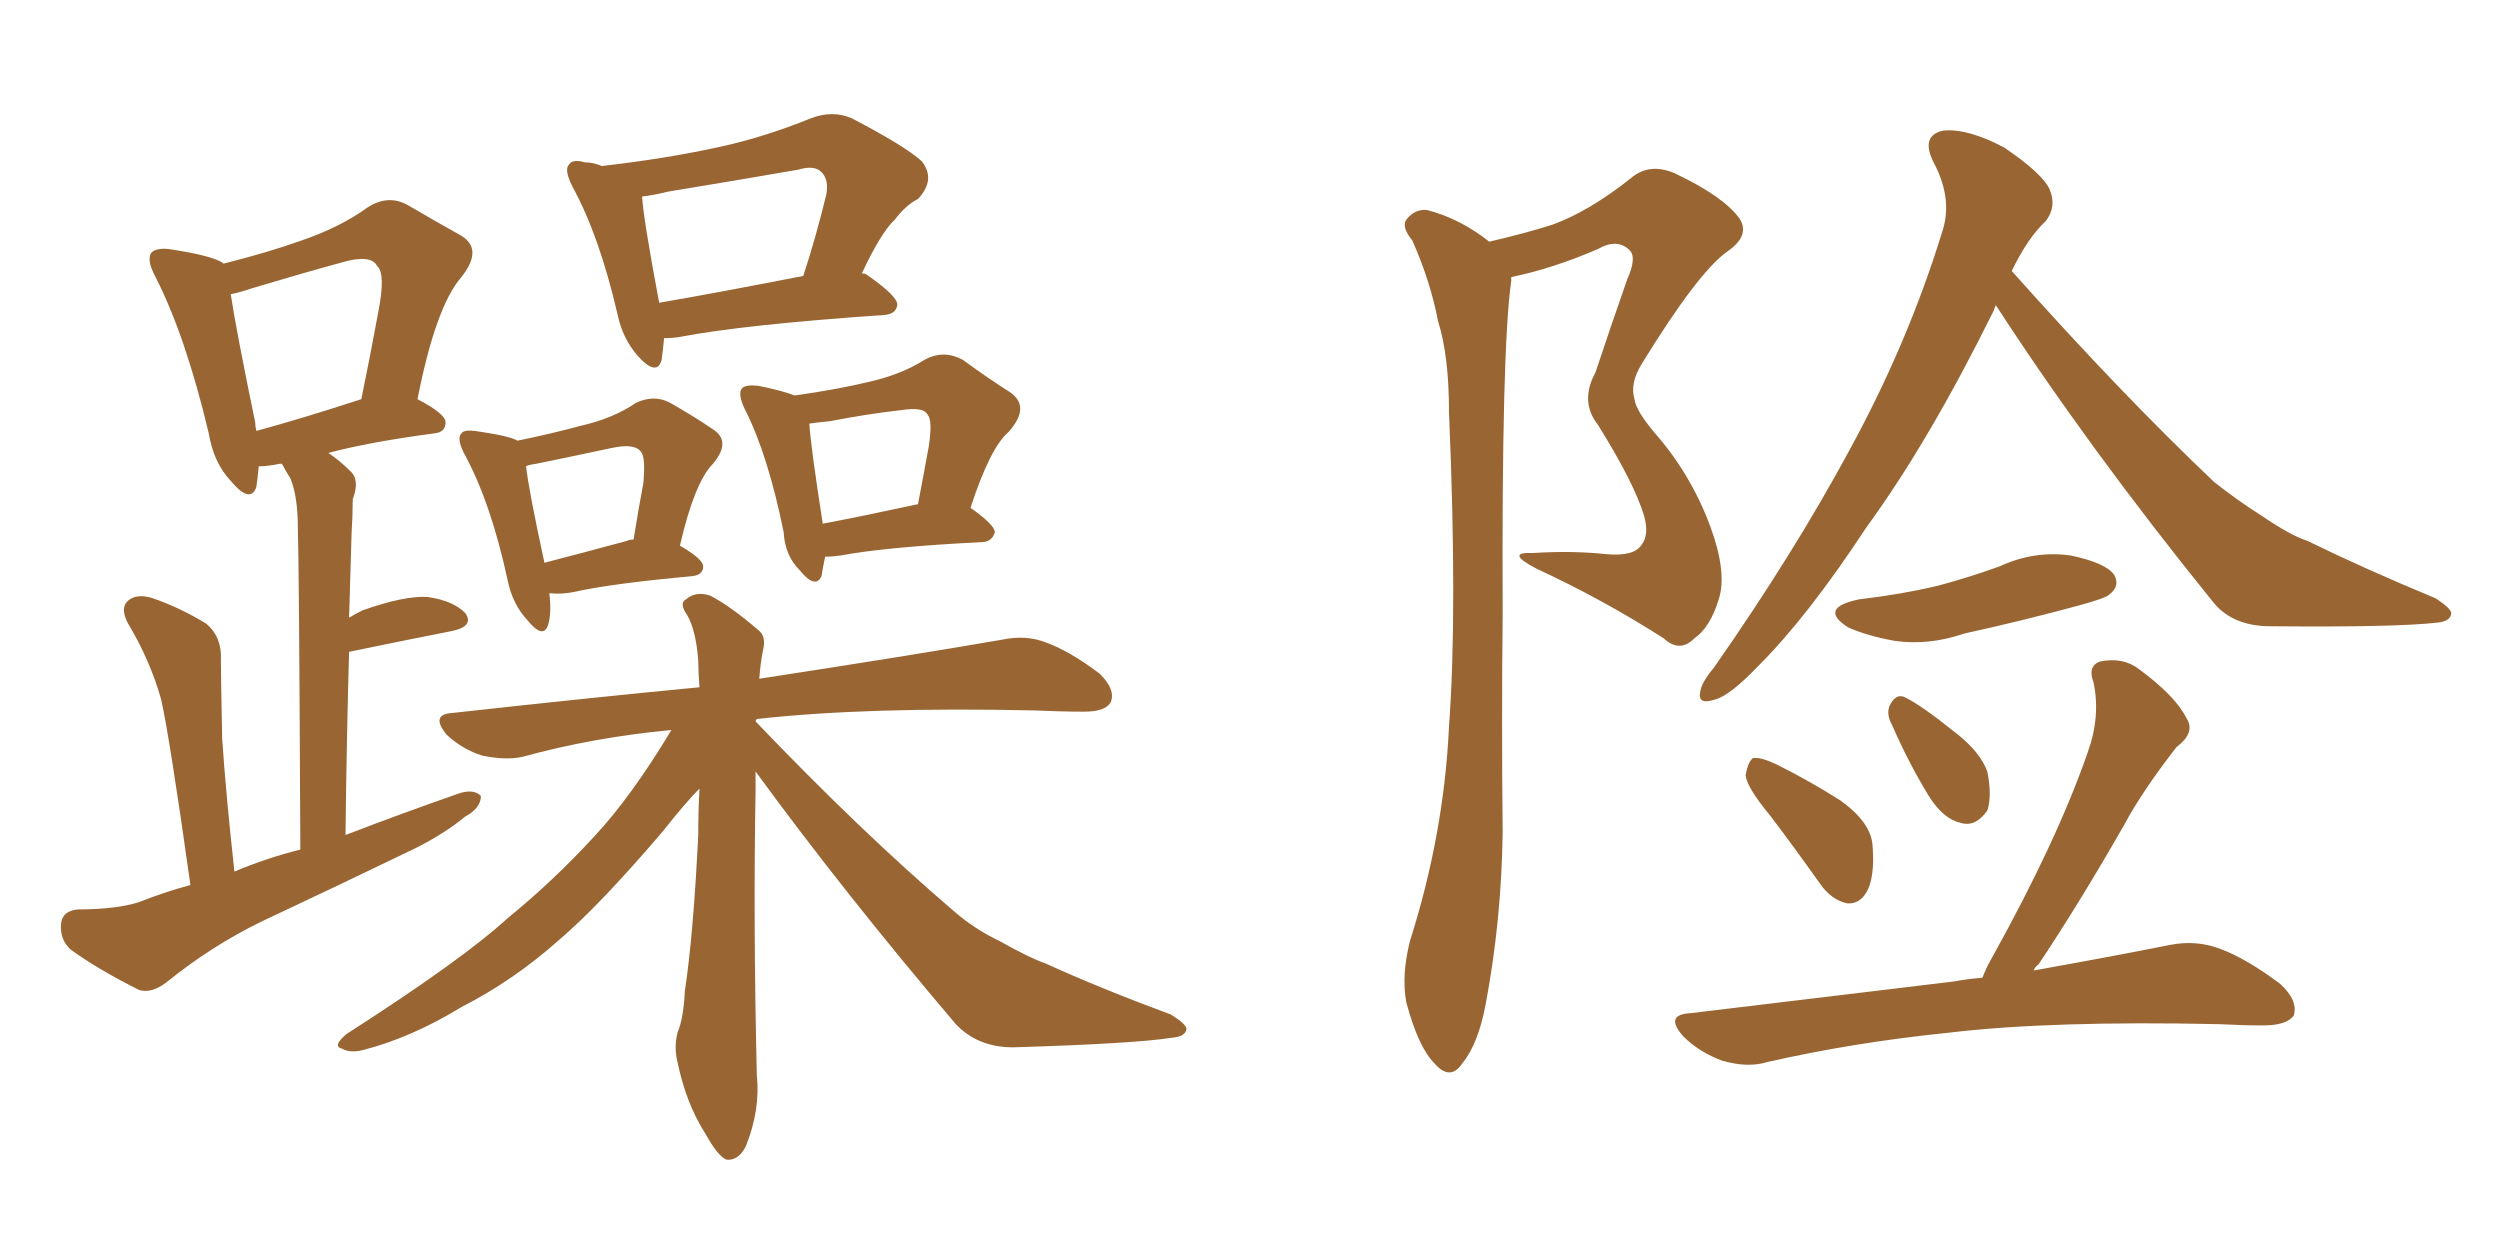 <svg xmlns="http://www.w3.org/2000/svg" xmlns:xlink="http://www.w3.org/1999/xlink" width="300" height="150"><path fill="#996633" padding="10" d="M22.85 106.20L22.85 106.20Q20.36 88.48 19.34 83.94L19.34 83.94Q18.02 79.25 15.38 74.85L15.38 74.85Q14.36 72.95 15.38 72.07L15.38 72.07Q16.41 71.19 18.31 71.78L18.31 71.78Q21.68 72.95 24.76 74.85L24.76 74.85Q26.66 76.46 26.51 79.25L26.51 79.25Q26.51 81.15 26.66 88.62L26.66 88.62Q27.10 95.21 28.13 104.59L28.13 104.59Q31.93 102.98 36.04 101.95L36.04 101.95Q35.89 67.38 35.74 63.28L35.74 63.28Q35.74 59.62 34.86 57.42L34.86 57.42Q34.28 56.54 33.84 55.66L33.84 55.66Q33.54 55.66 33.54 55.66L33.54 55.66Q32.08 55.96 31.05 55.96L31.05 55.96Q30.91 57.42 30.76 58.45L30.76 58.45Q30.03 60.50 27.69 57.71L27.69 57.71Q25.63 55.52 25.05 52.00L25.05 52.00Q22.27 40.28 18.60 33.11L18.60 33.11Q17.58 31.20 18.16 30.32L18.16 30.32Q18.75 29.74 20.21 29.88L20.21 29.88Q25.20 30.62 26.66 31.49L26.66 31.49Q26.66 31.49 26.81 31.64L26.81 31.64Q32.08 30.32 36.18 28.86L36.18 28.86Q40.87 27.25 44.09 24.90L44.09 24.90Q46.58 23.29 48.93 24.61L48.93 24.61Q52.44 26.66 55.08 28.13L55.08 28.13Q58.15 29.74 55.37 33.25L55.37 33.25Q52.29 36.77 50.10 47.90L50.10 47.90Q53.47 49.66 53.47 50.68L53.47 50.68Q53.47 51.86 52.15 52.00L52.15 52.00Q44.38 53.03 39.40 54.35L39.40 54.35Q40.72 55.22 42.04 56.54L42.04 56.54Q43.21 57.57 42.33 59.91L42.33 59.91Q42.33 61.67 42.19 64.01L42.19 64.01Q42.04 68.70 41.89 74.12L41.89 74.12Q42.63 73.68 43.51 73.24L43.51 73.24Q48.49 71.48 51.27 71.63L51.27 71.63Q54.35 72.07 55.81 73.54L55.81 73.54Q56.98 75.15 54.20 75.73L54.20 75.73Q48.93 76.76 41.89 78.22L41.89 78.22Q41.60 88.33 41.46 100.20L41.46 100.20Q48.34 97.56 55.08 95.21L55.08 95.21Q56.84 94.63 57.71 95.51L57.71 95.51Q57.71 96.97 55.81 98.00L55.81 98.00Q53.32 100.05 49.80 101.81L49.80 101.81Q40.72 106.20 31.35 110.60L31.35 110.60Q25.34 113.53 19.92 117.92L19.92 117.92Q18.16 119.24 16.70 118.80L16.70 118.80Q11.72 116.31 8.50 113.96L8.50 113.96Q7.18 112.79 7.32 110.89L7.32 110.89Q7.47 109.28 9.38 109.13L9.38 109.13Q13.92 109.13 16.70 108.25L16.70 108.25Q19.63 107.08 22.85 106.20ZM30.76 51.71L30.76 51.71Q36.18 50.24 43.36 47.90L43.36 47.90Q44.53 42.19 45.41 37.35L45.41 37.35Q46.29 32.81 45.26 31.93L45.26 31.93Q44.53 30.47 41.02 31.49L41.02 31.49Q36.18 32.81 30.32 34.57L30.32 34.57Q28.56 35.16 27.69 35.30L27.69 35.30Q28.27 39.26 30.62 50.68L30.62 50.68Q30.62 51.12 30.76 51.71ZM79.69 40.58L79.69 40.58Q79.54 42.19 79.39 43.21L79.39 43.21Q78.81 45.26 76.46 42.63L76.46 42.63Q74.71 40.58 74.12 37.79L74.12 37.79Q71.92 28.27 68.70 22.41L68.70 22.41Q67.68 20.36 68.26 19.78L68.26 19.78Q68.70 19.04 70.17 19.48L70.17 19.48Q71.19 19.48 72.22 19.92L72.22 19.92Q79.98 19.04 86.57 17.58L86.57 17.58Q91.85 16.41 97.27 14.21L97.27 14.21Q99.90 13.18 102.25 14.21L102.25 14.21Q108.69 17.58 110.60 19.34L110.60 19.34Q112.35 21.53 110.16 23.88L110.16 23.88Q108.69 24.61 107.37 26.37L107.37 26.37Q105.76 27.83 103.42 32.81L103.42 32.81Q103.86 32.81 104.00 32.96L104.00 32.96Q107.81 35.60 107.67 36.62L107.67 36.62Q107.52 37.65 106.20 37.79L106.20 37.79Q89.21 38.96 81.59 40.43L81.59 40.43Q80.71 40.58 79.69 40.58ZM79.10 36.33L79.10 36.33Q86.72 35.01 96.39 33.11L96.39 33.11Q97.85 28.71 99.17 23.29L99.17 23.29Q99.46 21.53 98.58 20.65L98.58 20.65Q97.71 19.78 95.80 20.36L95.80 20.36Q88.18 21.68 80.13 23.00L80.13 23.00Q78.37 23.44 77.05 23.58L77.05 23.58Q77.20 26.22 79.10 36.33ZM65.92 71.19L65.92 71.19Q66.21 73.54 65.77 75L65.77 75Q65.19 76.76 63.28 74.41L63.28 74.41Q61.52 72.51 60.94 69.73L60.94 69.73Q58.89 60.21 55.66 54.35L55.66 54.35Q54.79 52.59 55.37 52.00L55.37 52.00Q55.66 51.56 56.98 51.71L56.98 51.71Q61.08 52.29 62.11 52.88L62.11 52.88Q66.36 52.00 69.58 51.12L69.58 51.12Q73.54 50.24 76.32 48.34L76.32 48.34Q78.52 47.31 80.42 48.34L80.42 48.34Q83.50 50.10 85.40 51.42L85.40 51.42Q87.89 52.88 85.55 55.66L85.55 55.66Q83.35 57.86 81.59 65.48L81.59 65.48Q84.38 67.09 84.38 67.97L84.38 67.97Q84.38 68.99 83.06 69.14L83.06 69.14Q73.39 70.02 68.85 71.04L68.85 71.04Q67.38 71.34 66.06 71.19L66.06 71.19Q66.06 71.19 65.92 71.19ZM75.29 64.89L75.29 64.89Q75.44 64.75 76.03 64.75L76.03 64.75Q76.61 61.08 77.20 58.01L77.20 58.01Q77.49 54.79 76.90 54.20L76.90 54.20Q76.17 53.17 73.39 53.76L73.39 53.76Q69.29 54.64 64.31 55.66L64.31 55.66Q63.28 55.81 63.13 55.96L63.13 55.96Q63.43 58.74 65.33 67.53L65.33 67.53Q69.87 66.36 75.29 64.89ZM99.02 66.80L99.02 66.80Q98.73 68.12 98.58 69.14L98.58 69.14Q97.85 70.75 95.95 68.41L95.95 68.41Q94.19 66.65 94.04 63.87L94.04 63.87Q92.14 54.49 89.36 49.07L89.36 49.07Q88.48 47.17 89.06 46.58L89.06 46.58Q89.50 46.14 90.97 46.29L90.97 46.29Q93.90 46.88 95.36 47.46L95.36 47.46Q100.49 46.73 104.15 45.85L104.15 45.85Q108.11 44.97 110.89 43.21L110.89 43.21Q113.23 41.89 115.58 43.21L115.58 43.21Q118.80 45.56 121.14 47.02L121.14 47.02Q123.78 48.78 121.00 51.86L121.00 51.86Q118.80 53.76 116.46 60.94L116.46 60.94Q119.38 62.99 119.38 63.87L119.38 63.87Q119.09 64.89 118.07 65.04L118.07 65.04Q106.35 65.63 100.93 66.65L100.93 66.65Q99.90 66.80 99.02 66.80ZM98.73 62.84L98.73 62.84Q103.42 61.96 110.16 60.50L110.16 60.50Q110.89 56.69 111.47 53.47L111.47 53.47Q111.91 50.39 111.33 49.80L111.33 49.80Q110.89 48.78 108.11 49.22L108.11 49.22Q104.15 49.66 99.61 50.54L99.61 50.54Q98.14 50.68 97.12 50.83L97.12 50.83Q97.27 53.47 98.73 62.84ZM90.67 92.58L90.67 92.58L90.67 92.58Q90.67 93.60 90.67 94.92L90.67 94.92Q90.38 110.45 90.82 129.05L90.82 129.05Q91.26 133.15 89.50 137.55L89.50 137.55Q88.62 139.31 87.16 139.16L87.16 139.16Q86.13 138.72 84.67 136.08L84.67 136.08Q82.32 132.42 81.30 127.44L81.30 127.44Q80.86 125.68 81.30 123.93L81.30 123.93Q82.03 122.17 82.18 118.95L82.18 118.95Q83.20 112.21 83.79 100.20L83.79 100.20Q83.79 97.27 83.94 94.63L83.94 94.63Q82.32 96.24 79.54 99.76L79.54 99.76Q71.92 108.69 67.09 112.79L67.09 112.79Q61.67 117.63 55.37 120.85L55.37 120.85Q49.37 124.51 43.65 125.98L43.65 125.98Q42.04 126.42 41.02 125.83L41.02 125.83Q39.84 125.54 41.60 124.07L41.60 124.07Q55.52 115.14 60.94 110.16L60.94 110.16Q66.36 105.76 71.34 100.34L71.34 100.34Q75.73 95.65 80.57 87.60L80.57 87.60Q71.19 88.48 62.70 90.82L62.70 90.82Q60.64 91.26 57.86 90.67L57.86 90.67Q55.52 89.94 53.61 88.18L53.61 88.18Q51.56 85.69 54.35 85.55L54.35 85.55Q70.17 83.79 83.94 82.47L83.94 82.47Q83.79 80.71 83.79 79.25L83.79 79.25Q83.50 75.59 82.47 73.83L82.47 73.83Q81.45 72.36 82.32 71.92L82.32 71.92Q83.50 70.90 85.25 71.48L85.25 71.48Q87.74 72.80 90.97 75.59L90.97 75.59Q91.99 76.32 91.55 78.08L91.55 78.08Q91.26 79.54 91.11 81.45L91.11 81.45Q109.28 78.66 120.26 76.76L120.26 76.76Q123.05 76.17 125.39 77.05L125.39 77.05Q128.32 78.08 131.98 80.86L131.98 80.86Q133.89 82.76 133.30 84.23L133.30 84.23Q132.71 85.40 130.08 85.40L130.08 85.40Q127.29 85.40 124.07 85.25L124.07 85.25Q104.00 84.81 90.82 86.28L90.82 86.28Q90.67 86.43 90.67 86.57L90.67 86.57Q103.42 99.90 114.40 109.28L114.40 109.28Q116.89 111.47 119.97 112.94L119.97 112.94Q123.63 114.99 125.39 115.58L125.39 115.58Q132.13 118.65 140.48 121.73L140.48 121.73Q142.38 122.90 142.38 123.49L142.38 123.49Q142.24 124.37 140.77 124.51L140.77 124.51Q136.23 125.24 121.58 125.68L121.58 125.68Q117.33 125.68 114.70 122.90L114.70 122.90Q101.37 107.23 90.67 92.58ZM178.71 29.00L178.71 29.00Q183.11 27.98 186.33 26.95L186.33 26.95Q190.72 25.34 195.70 21.39L195.70 21.39Q197.90 19.48 200.98 20.80L200.98 20.80Q206.84 23.58 208.74 26.22L208.74 26.22Q210.06 28.27 207.28 30.18L207.28 30.18Q203.76 32.67 197.02 43.65L197.02 43.65Q195.56 46.00 196.14 47.90L196.14 47.90Q196.29 49.22 198.49 51.86L198.49 51.86Q202.88 56.84 205.22 63.13L205.22 63.13Q207.28 68.70 206.25 71.92L206.25 71.92Q205.22 75.29 203.32 76.61L203.32 76.61Q201.56 78.37 199.66 76.61L199.66 76.61Q192.33 71.92 184.42 68.26L184.42 68.26Q180.47 66.21 183.98 66.36L183.98 66.36Q188.67 66.06 192.77 66.50L192.77 66.50Q196.14 66.80 197.02 65.33L197.02 65.33Q197.90 64.16 197.31 61.96L197.31 61.96Q196.14 58.01 191.75 50.98L191.75 50.98Q189.55 48.19 191.46 44.68L191.46 44.68Q193.36 38.96 195.26 33.54L195.26 33.54Q196.44 30.91 195.56 30.03L195.56 30.03Q194.09 28.56 191.75 29.88L191.75 29.88Q186.33 32.23 181.35 33.25L181.35 33.25Q181.35 33.54 181.35 33.69L181.35 33.69Q180.18 41.89 180.32 73.68L180.32 73.68Q180.18 86.72 180.32 99.90L180.32 99.90Q180.18 110.45 178.27 120.56L178.27 120.56Q177.39 125.24 175.49 127.59L175.49 127.59Q174.02 129.79 172.12 127.59L172.12 127.59Q170.21 125.68 168.75 120.26L168.75 120.26Q168.16 117.04 169.19 112.94L169.19 112.94Q173.29 100.05 173.88 87.16L173.88 87.16Q174.90 73.39 173.88 49.51L173.88 49.51Q173.88 42.63 172.56 38.53L172.56 38.53Q171.68 33.84 169.48 28.86L169.48 28.86Q168.16 27.25 168.75 26.37L168.75 26.37Q169.78 25.05 171.24 25.20L171.24 25.20Q175.20 26.22 178.71 29.00ZM239.50 36.62L239.50 36.62Q239.36 36.91 239.21 37.35L239.21 37.35Q231.45 53.03 223.97 63.28L223.97 63.28Q216.94 73.97 211.08 79.83L211.08 79.83Q207.57 83.50 205.81 83.94L205.81 83.94Q203.61 84.67 204.05 82.91L204.05 82.91Q204.20 81.88 205.66 80.13L205.66 80.13Q215.19 66.50 221.92 54.05L221.92 54.05Q228.96 41.16 233.06 27.83L233.06 27.83Q234.38 23.88 232.03 19.48L232.03 19.48Q230.42 16.26 233.20 15.67L233.20 15.67Q236.13 15.38 240.53 17.72L240.53 17.72Q245.07 20.80 245.95 22.71L245.95 22.71Q246.83 24.76 245.51 26.51L245.51 26.51Q243.31 28.56 241.41 32.52L241.41 32.52Q254.59 47.31 265.72 57.86L265.72 57.86Q268.51 60.06 271.29 61.82L271.29 61.82Q274.95 64.31 276.86 64.89L276.86 64.89Q283.74 68.26 292.24 71.78L292.24 71.78Q294.29 73.10 294.14 73.68L294.14 73.68Q293.99 74.56 292.53 74.71L292.53 74.71Q287.55 75.29 272.46 75.15L272.46 75.15Q267.77 75.15 265.43 72.07L265.43 72.07Q250.63 53.76 239.50 36.62ZM223.10 71.92L223.10 71.92Q228.08 71.34 232.47 70.31L232.47 70.31Q236.28 69.29 239.94 67.97L239.94 67.97Q244.04 66.06 248.44 66.65L248.44 66.65Q252.69 67.53 253.71 68.99L253.71 68.99Q254.44 70.31 253.13 71.34L253.13 71.34Q252.69 71.78 249.46 72.66L249.46 72.66Q242.43 74.56 235.69 76.03L235.69 76.03Q231.45 77.49 227.34 76.90L227.34 76.90Q224.12 76.32 221.78 75.29L221.78 75.29Q218.12 72.95 223.10 71.92ZM212.40 97.85L212.40 97.85Q209.62 94.48 209.47 93.02L209.47 93.02Q209.77 91.41 210.35 90.97L210.35 90.97Q211.23 90.82 213.13 91.70L213.13 91.70Q217.24 93.75 220.90 96.09L220.90 96.09Q224.56 98.73 224.71 101.51L224.71 101.51Q225 105.32 223.97 107.08L223.97 107.08Q223.10 108.54 221.63 108.40L221.63 108.40Q219.73 107.96 218.41 106.05L218.41 106.05Q215.19 101.51 212.40 97.85ZM227.05 87.01L227.05 87.01Q226.32 85.69 226.76 84.67L226.76 84.67Q227.49 83.20 228.52 83.64L228.52 83.64Q230.42 84.52 234.81 88.04L234.81 88.04Q237.60 90.23 238.48 92.58L238.48 92.58Q239.06 95.51 238.48 97.27L238.48 97.27Q237.01 99.32 235.25 98.73L235.25 98.73Q233.20 98.29 231.45 95.51L231.45 95.51Q228.96 91.41 227.05 87.01ZM237.89 117.33L237.89 117.33L237.89 117.33Q238.33 116.16 238.92 115.14L238.92 115.14Q246.83 100.93 250.49 90.38L250.49 90.38Q252.10 85.99 251.22 81.88L251.22 81.88Q250.49 79.98 251.95 79.39L251.95 79.39Q254.74 78.81 256.64 80.27L256.64 80.27Q261.04 83.50 262.35 86.13L262.35 86.13Q263.53 87.89 261.18 89.65L261.18 89.65Q257.08 94.92 254.88 99.02L254.88 99.02Q249.61 108.25 244.63 115.72L244.63 115.72Q244.19 116.02 244.04 116.46L244.04 116.46Q253.86 114.70 260.45 113.38L260.45 113.38Q263.53 112.79 266.31 113.82L266.31 113.82Q269.53 114.99 273.63 118.07L273.63 118.07Q275.83 120.12 275.24 121.88L275.24 121.88Q274.37 123.05 271.58 123.05L271.58 123.05Q269.09 123.05 266.31 122.90L266.31 122.90Q246.09 122.46 233.79 123.93L233.79 123.93Q222.36 125.10 212.11 127.44L212.11 127.44Q209.77 128.17 206.69 127.29L206.69 127.29Q203.91 126.27 202.00 124.37L202.00 124.37Q199.66 121.73 202.88 121.58L202.88 121.58Q220.02 119.53 234.52 117.77L234.52 117.77Q235.99 117.48 237.89 117.33Z"/></svg>